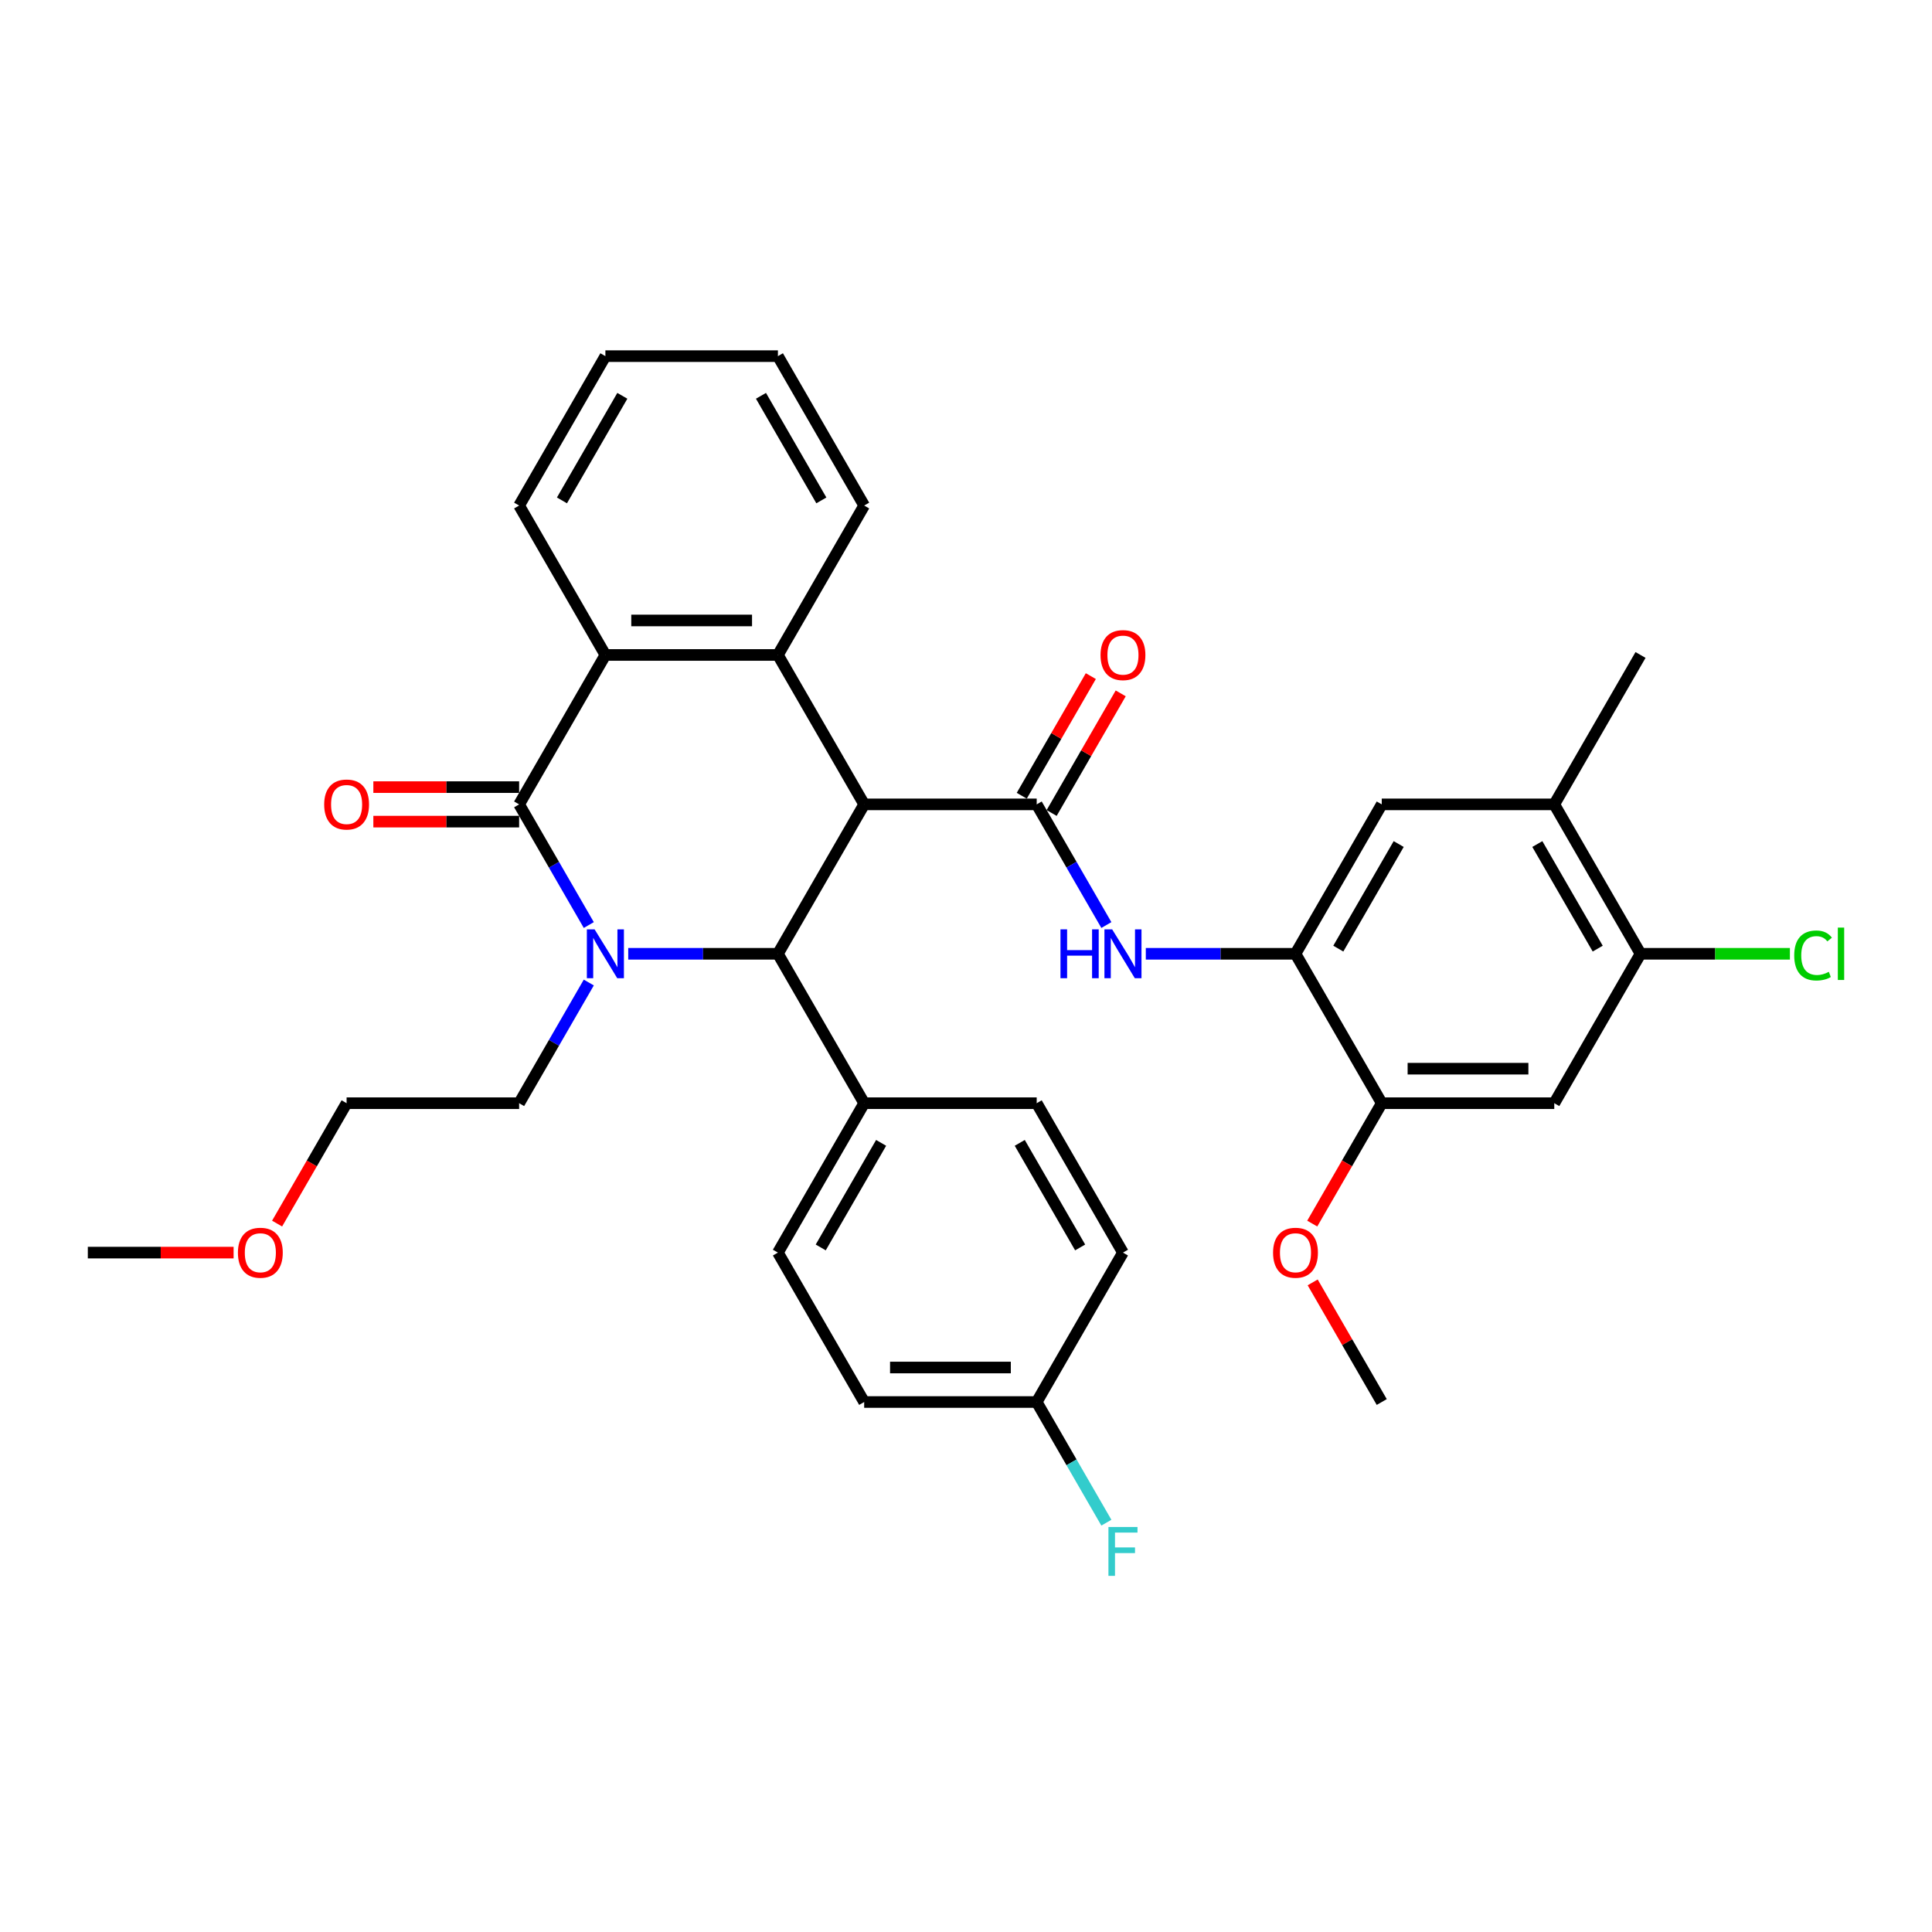 <?xml version='1.0' encoding='iso-8859-1'?>
<svg version='1.1' baseProfile='full'
              xmlns='http://www.w3.org/2000/svg'
                      xmlns:rdkit='http://www.rdkit.org/xml'
                      xmlns:xlink='http://www.w3.org/1999/xlink'
                  xml:space='preserve'
width='1000px' height='1000px' viewBox='0 0 1000 1000'>
<!-- END OF HEADER -->
<rect style='opacity:1.0;fill:#FFFFFF;stroke:none' width='1000' height='1000' x='0' y='0'> </rect>
<path class='bond-2' d='M 447.296,416.343 L 402.647,493.678' style='fill:none;fill-rule:evenodd;stroke:#000000;stroke-width:6px;stroke-linecap:butt;stroke-linejoin:miter;stroke-opacity:1' />
<path class='bond-3' d='M 447.296,416.343 L 536.594,416.343' style='fill:none;fill-rule:evenodd;stroke:#000000;stroke-width:6px;stroke-linecap:butt;stroke-linejoin:miter;stroke-opacity:1' />
<path class='bond-4' d='M 447.296,416.343 L 402.647,339.009' style='fill:none;fill-rule:evenodd;stroke:#000000;stroke-width:6px;stroke-linecap:butt;stroke-linejoin:miter;stroke-opacity:1' />
<path class='bond-0' d='M 325.172,493.678 L 363.91,493.678' style='fill:none;fill-rule:evenodd;stroke:#0000FF;stroke-width:6px;stroke-linecap:butt;stroke-linejoin:miter;stroke-opacity:1' />
<path class='bond-0' d='M 363.91,493.678 L 402.647,493.678' style='fill:none;fill-rule:evenodd;stroke:#000000;stroke-width:6px;stroke-linecap:butt;stroke-linejoin:miter;stroke-opacity:1' />
<path class='bond-16' d='M 304.76,508.555 L 286.73,539.783' style='fill:none;fill-rule:evenodd;stroke:#0000FF;stroke-width:6px;stroke-linecap:butt;stroke-linejoin:miter;stroke-opacity:1' />
<path class='bond-16' d='M 286.73,539.783 L 268.7,571.012' style='fill:none;fill-rule:evenodd;stroke:#000000;stroke-width:6px;stroke-linecap:butt;stroke-linejoin:miter;stroke-opacity:1' />
<path class='bond-34' d='M 304.76,478.801 L 286.73,447.572' style='fill:none;fill-rule:evenodd;stroke:#0000FF;stroke-width:6px;stroke-linecap:butt;stroke-linejoin:miter;stroke-opacity:1' />
<path class='bond-34' d='M 286.73,447.572 L 268.7,416.343' style='fill:none;fill-rule:evenodd;stroke:#000000;stroke-width:6px;stroke-linecap:butt;stroke-linejoin:miter;stroke-opacity:1' />
<path class='bond-1' d='M 268.7,416.343 L 313.349,339.009' style='fill:none;fill-rule:evenodd;stroke:#000000;stroke-width:6px;stroke-linecap:butt;stroke-linejoin:miter;stroke-opacity:1' />
<path class='bond-14' d='M 268.7,407.413 L 230.971,407.413' style='fill:none;fill-rule:evenodd;stroke:#000000;stroke-width:6px;stroke-linecap:butt;stroke-linejoin:miter;stroke-opacity:1' />
<path class='bond-14' d='M 230.971,407.413 L 193.243,407.413' style='fill:none;fill-rule:evenodd;stroke:#FF0000;stroke-width:6px;stroke-linecap:butt;stroke-linejoin:miter;stroke-opacity:1' />
<path class='bond-14' d='M 268.7,425.273 L 230.971,425.273' style='fill:none;fill-rule:evenodd;stroke:#000000;stroke-width:6px;stroke-linecap:butt;stroke-linejoin:miter;stroke-opacity:1' />
<path class='bond-14' d='M 230.971,425.273 L 193.243,425.273' style='fill:none;fill-rule:evenodd;stroke:#FF0000;stroke-width:6px;stroke-linecap:butt;stroke-linejoin:miter;stroke-opacity:1' />
<path class='bond-12' d='M 402.647,493.678 L 447.296,571.012' style='fill:none;fill-rule:evenodd;stroke:#000000;stroke-width:6px;stroke-linecap:butt;stroke-linejoin:miter;stroke-opacity:1' />
<path class='bond-6' d='M 536.594,416.343 L 554.624,447.572' style='fill:none;fill-rule:evenodd;stroke:#000000;stroke-width:6px;stroke-linecap:butt;stroke-linejoin:miter;stroke-opacity:1' />
<path class='bond-6' d='M 554.624,447.572 L 572.654,478.801' style='fill:none;fill-rule:evenodd;stroke:#0000FF;stroke-width:6px;stroke-linecap:butt;stroke-linejoin:miter;stroke-opacity:1' />
<path class='bond-15' d='M 544.328,420.808 L 562.203,389.847' style='fill:none;fill-rule:evenodd;stroke:#000000;stroke-width:6px;stroke-linecap:butt;stroke-linejoin:miter;stroke-opacity:1' />
<path class='bond-15' d='M 562.203,389.847 L 580.078,358.887' style='fill:none;fill-rule:evenodd;stroke:#FF0000;stroke-width:6px;stroke-linecap:butt;stroke-linejoin:miter;stroke-opacity:1' />
<path class='bond-15' d='M 528.861,411.878 L 546.736,380.918' style='fill:none;fill-rule:evenodd;stroke:#000000;stroke-width:6px;stroke-linecap:butt;stroke-linejoin:miter;stroke-opacity:1' />
<path class='bond-15' d='M 546.736,380.918 L 564.611,349.957' style='fill:none;fill-rule:evenodd;stroke:#FF0000;stroke-width:6px;stroke-linecap:butt;stroke-linejoin:miter;stroke-opacity:1' />
<path class='bond-5' d='M 402.647,339.009 L 313.349,339.009' style='fill:none;fill-rule:evenodd;stroke:#000000;stroke-width:6px;stroke-linecap:butt;stroke-linejoin:miter;stroke-opacity:1' />
<path class='bond-5' d='M 389.252,321.149 L 326.744,321.149' style='fill:none;fill-rule:evenodd;stroke:#000000;stroke-width:6px;stroke-linecap:butt;stroke-linejoin:miter;stroke-opacity:1' />
<path class='bond-21' d='M 402.647,339.009 L 447.296,261.674' style='fill:none;fill-rule:evenodd;stroke:#000000;stroke-width:6px;stroke-linecap:butt;stroke-linejoin:miter;stroke-opacity:1' />
<path class='bond-26' d='M 313.349,339.009 L 268.7,261.674' style='fill:none;fill-rule:evenodd;stroke:#000000;stroke-width:6px;stroke-linecap:butt;stroke-linejoin:miter;stroke-opacity:1' />
<path class='bond-7' d='M 593.067,493.678 L 631.804,493.678' style='fill:none;fill-rule:evenodd;stroke:#0000FF;stroke-width:6px;stroke-linecap:butt;stroke-linejoin:miter;stroke-opacity:1' />
<path class='bond-7' d='M 631.804,493.678 L 670.542,493.678' style='fill:none;fill-rule:evenodd;stroke:#000000;stroke-width:6px;stroke-linecap:butt;stroke-linejoin:miter;stroke-opacity:1' />
<path class='bond-9' d='M 670.542,493.678 L 715.191,571.012' style='fill:none;fill-rule:evenodd;stroke:#000000;stroke-width:6px;stroke-linecap:butt;stroke-linejoin:miter;stroke-opacity:1' />
<path class='bond-11' d='M 670.542,493.678 L 715.191,416.343' style='fill:none;fill-rule:evenodd;stroke:#000000;stroke-width:6px;stroke-linecap:butt;stroke-linejoin:miter;stroke-opacity:1' />
<path class='bond-11' d='M 692.706,491.007 L 723.96,436.873' style='fill:none;fill-rule:evenodd;stroke:#000000;stroke-width:6px;stroke-linecap:butt;stroke-linejoin:miter;stroke-opacity:1' />
<path class='bond-8' d='M 804.489,571.012 L 715.191,571.012' style='fill:none;fill-rule:evenodd;stroke:#000000;stroke-width:6px;stroke-linecap:butt;stroke-linejoin:miter;stroke-opacity:1' />
<path class='bond-8' d='M 791.094,553.153 L 728.585,553.153' style='fill:none;fill-rule:evenodd;stroke:#000000;stroke-width:6px;stroke-linecap:butt;stroke-linejoin:miter;stroke-opacity:1' />
<path class='bond-37' d='M 804.489,571.012 L 849.138,493.678' style='fill:none;fill-rule:evenodd;stroke:#000000;stroke-width:6px;stroke-linecap:butt;stroke-linejoin:miter;stroke-opacity:1' />
<path class='bond-22' d='M 715.191,571.012 L 697.202,602.169' style='fill:none;fill-rule:evenodd;stroke:#000000;stroke-width:6px;stroke-linecap:butt;stroke-linejoin:miter;stroke-opacity:1' />
<path class='bond-22' d='M 697.202,602.169 L 679.213,633.327' style='fill:none;fill-rule:evenodd;stroke:#FF0000;stroke-width:6px;stroke-linecap:butt;stroke-linejoin:miter;stroke-opacity:1' />
<path class='bond-10' d='M 849.138,493.678 L 804.489,416.343' style='fill:none;fill-rule:evenodd;stroke:#000000;stroke-width:6px;stroke-linecap:butt;stroke-linejoin:miter;stroke-opacity:1' />
<path class='bond-10' d='M 826.974,491.007 L 795.719,436.873' style='fill:none;fill-rule:evenodd;stroke:#000000;stroke-width:6px;stroke-linecap:butt;stroke-linejoin:miter;stroke-opacity:1' />
<path class='bond-19' d='M 849.138,493.678 L 887.795,493.678' style='fill:none;fill-rule:evenodd;stroke:#000000;stroke-width:6px;stroke-linecap:butt;stroke-linejoin:miter;stroke-opacity:1' />
<path class='bond-19' d='M 887.795,493.678 L 926.452,493.678' style='fill:none;fill-rule:evenodd;stroke:#00CC00;stroke-width:6px;stroke-linecap:butt;stroke-linejoin:miter;stroke-opacity:1' />
<path class='bond-13' d='M 715.191,416.343 L 804.489,416.343' style='fill:none;fill-rule:evenodd;stroke:#000000;stroke-width:6px;stroke-linecap:butt;stroke-linejoin:miter;stroke-opacity:1' />
<path class='bond-17' d='M 447.296,571.012 L 402.647,648.347' style='fill:none;fill-rule:evenodd;stroke:#000000;stroke-width:6px;stroke-linecap:butt;stroke-linejoin:miter;stroke-opacity:1' />
<path class='bond-17' d='M 456.066,591.542 L 424.811,645.676' style='fill:none;fill-rule:evenodd;stroke:#000000;stroke-width:6px;stroke-linecap:butt;stroke-linejoin:miter;stroke-opacity:1' />
<path class='bond-18' d='M 447.296,571.012 L 536.594,571.012' style='fill:none;fill-rule:evenodd;stroke:#000000;stroke-width:6px;stroke-linecap:butt;stroke-linejoin:miter;stroke-opacity:1' />
<path class='bond-28' d='M 804.489,416.343 L 849.138,339.009' style='fill:none;fill-rule:evenodd;stroke:#000000;stroke-width:6px;stroke-linecap:butt;stroke-linejoin:miter;stroke-opacity:1' />
<path class='bond-29' d='M 268.7,571.012 L 179.402,571.012' style='fill:none;fill-rule:evenodd;stroke:#000000;stroke-width:6px;stroke-linecap:butt;stroke-linejoin:miter;stroke-opacity:1' />
<path class='bond-24' d='M 402.647,648.347 L 447.296,725.681' style='fill:none;fill-rule:evenodd;stroke:#000000;stroke-width:6px;stroke-linecap:butt;stroke-linejoin:miter;stroke-opacity:1' />
<path class='bond-23' d='M 536.594,571.012 L 581.243,648.347' style='fill:none;fill-rule:evenodd;stroke:#000000;stroke-width:6px;stroke-linecap:butt;stroke-linejoin:miter;stroke-opacity:1' />
<path class='bond-23' d='M 527.825,591.542 L 559.079,645.676' style='fill:none;fill-rule:evenodd;stroke:#000000;stroke-width:6px;stroke-linecap:butt;stroke-linejoin:miter;stroke-opacity:1' />
<path class='bond-20' d='M 536.594,725.681 L 581.243,648.347' style='fill:none;fill-rule:evenodd;stroke:#000000;stroke-width:6px;stroke-linecap:butt;stroke-linejoin:miter;stroke-opacity:1' />
<path class='bond-25' d='M 536.594,725.681 L 554.624,756.91' style='fill:none;fill-rule:evenodd;stroke:#000000;stroke-width:6px;stroke-linecap:butt;stroke-linejoin:miter;stroke-opacity:1' />
<path class='bond-25' d='M 554.624,756.91 L 572.654,788.138' style='fill:none;fill-rule:evenodd;stroke:#33CCCC;stroke-width:6px;stroke-linecap:butt;stroke-linejoin:miter;stroke-opacity:1' />
<path class='bond-36' d='M 536.594,725.681 L 447.296,725.681' style='fill:none;fill-rule:evenodd;stroke:#000000;stroke-width:6px;stroke-linecap:butt;stroke-linejoin:miter;stroke-opacity:1' />
<path class='bond-36' d='M 523.2,707.821 L 460.691,707.821' style='fill:none;fill-rule:evenodd;stroke:#000000;stroke-width:6px;stroke-linecap:butt;stroke-linejoin:miter;stroke-opacity:1' />
<path class='bond-32' d='M 447.296,261.674 L 402.647,184.34' style='fill:none;fill-rule:evenodd;stroke:#000000;stroke-width:6px;stroke-linecap:butt;stroke-linejoin:miter;stroke-opacity:1' />
<path class='bond-32' d='M 425.132,259.004 L 393.878,204.87' style='fill:none;fill-rule:evenodd;stroke:#000000;stroke-width:6px;stroke-linecap:butt;stroke-linejoin:miter;stroke-opacity:1' />
<path class='bond-30' d='M 679.44,663.759 L 697.315,694.72' style='fill:none;fill-rule:evenodd;stroke:#FF0000;stroke-width:6px;stroke-linecap:butt;stroke-linejoin:miter;stroke-opacity:1' />
<path class='bond-30' d='M 697.315,694.72 L 715.191,725.681' style='fill:none;fill-rule:evenodd;stroke:#000000;stroke-width:6px;stroke-linecap:butt;stroke-linejoin:miter;stroke-opacity:1' />
<path class='bond-35' d='M 268.7,261.674 L 313.349,184.34' style='fill:none;fill-rule:evenodd;stroke:#000000;stroke-width:6px;stroke-linecap:butt;stroke-linejoin:miter;stroke-opacity:1' />
<path class='bond-35' d='M 290.864,259.004 L 322.119,204.87' style='fill:none;fill-rule:evenodd;stroke:#000000;stroke-width:6px;stroke-linecap:butt;stroke-linejoin:miter;stroke-opacity:1' />
<path class='bond-27' d='M 143.424,633.327 L 161.413,602.169' style='fill:none;fill-rule:evenodd;stroke:#FF0000;stroke-width:6px;stroke-linecap:butt;stroke-linejoin:miter;stroke-opacity:1' />
<path class='bond-27' d='M 161.413,602.169 L 179.402,571.012' style='fill:none;fill-rule:evenodd;stroke:#000000;stroke-width:6px;stroke-linecap:butt;stroke-linejoin:miter;stroke-opacity:1' />
<path class='bond-31' d='M 120.911,648.347 L 83.183,648.347' style='fill:none;fill-rule:evenodd;stroke:#FF0000;stroke-width:6px;stroke-linecap:butt;stroke-linejoin:miter;stroke-opacity:1' />
<path class='bond-31' d='M 83.183,648.347 L 45.455,648.347' style='fill:none;fill-rule:evenodd;stroke:#000000;stroke-width:6px;stroke-linecap:butt;stroke-linejoin:miter;stroke-opacity:1' />
<path class='bond-33' d='M 402.647,184.34 L 313.349,184.34' style='fill:none;fill-rule:evenodd;stroke:#000000;stroke-width:6px;stroke-linecap:butt;stroke-linejoin:miter;stroke-opacity:1' />
<path  class='atom-1' d='M 307.759 481.033
L 316.046 494.428
Q 316.867 495.749, 318.189 498.143
Q 319.511 500.536, 319.582 500.679
L 319.582 481.033
L 322.94 481.033
L 322.94 506.322
L 319.475 506.322
L 310.581 491.677
Q 309.545 489.963, 308.438 487.998
Q 307.366 486.034, 307.045 485.427
L 307.045 506.322
L 303.758 506.322
L 303.758 481.033
L 307.759 481.033
' fill='#0000FF'/>
<path  class='atom-7' d='M 548.9 481.033
L 552.329 481.033
L 552.329 491.785
L 565.259 491.785
L 565.259 481.033
L 568.688 481.033
L 568.688 506.322
L 565.259 506.322
L 565.259 494.642
L 552.329 494.642
L 552.329 506.322
L 548.9 506.322
L 548.9 481.033
' fill='#0000FF'/>
<path  class='atom-7' d='M 575.653 481.033
L 583.94 494.428
Q 584.762 495.749, 586.083 498.143
Q 587.405 500.536, 587.476 500.679
L 587.476 481.033
L 590.834 481.033
L 590.834 506.322
L 587.369 506.322
L 578.475 491.677
Q 577.439 489.963, 576.332 487.998
Q 575.26 486.034, 574.939 485.427
L 574.939 506.322
L 571.653 506.322
L 571.653 481.033
L 575.653 481.033
' fill='#0000FF'/>
<path  class='atom-15' d='M 167.793 416.415
Q 167.793 410.342, 170.793 406.949
Q 173.794 403.556, 179.402 403.556
Q 185.01 403.556, 188.01 406.949
Q 191.011 410.342, 191.011 416.415
Q 191.011 422.558, 187.974 426.059
Q 184.938 429.524, 179.402 429.524
Q 173.83 429.524, 170.793 426.059
Q 167.793 422.594, 167.793 416.415
M 179.402 426.666
Q 183.259 426.666, 185.331 424.094
Q 187.439 421.487, 187.439 416.415
Q 187.439 411.45, 185.331 408.949
Q 183.259 406.413, 179.402 406.413
Q 175.544 406.413, 173.437 408.914
Q 171.365 411.414, 171.365 416.415
Q 171.365 421.523, 173.437 424.094
Q 175.544 426.666, 179.402 426.666
' fill='#FF0000'/>
<path  class='atom-16' d='M 569.635 339.08
Q 569.635 333.008, 572.635 329.615
Q 575.636 326.221, 581.243 326.221
Q 586.851 326.221, 589.852 329.615
Q 592.852 333.008, 592.852 339.08
Q 592.852 345.224, 589.816 348.724
Q 586.78 352.189, 581.243 352.189
Q 575.671 352.189, 572.635 348.724
Q 569.635 345.26, 569.635 339.08
M 581.243 349.332
Q 585.101 349.332, 587.173 346.76
Q 589.28 344.152, 589.28 339.08
Q 589.28 334.115, 587.173 331.615
Q 585.101 329.079, 581.243 329.079
Q 577.386 329.079, 575.278 331.579
Q 573.207 334.079, 573.207 339.08
Q 573.207 344.188, 575.278 346.76
Q 577.386 349.332, 581.243 349.332
' fill='#FF0000'/>
<path  class='atom-20' d='M 928.685 494.553
Q 928.685 488.266, 931.614 484.98
Q 934.578 481.658, 940.186 481.658
Q 945.401 481.658, 948.187 485.337
L 945.83 487.266
Q 943.794 484.587, 940.186 484.587
Q 936.364 484.587, 934.328 487.159
Q 932.328 489.695, 932.328 494.553
Q 932.328 499.554, 934.4 502.125
Q 936.507 504.697, 940.579 504.697
Q 943.365 504.697, 946.616 503.018
L 947.616 505.697
Q 946.294 506.554, 944.294 507.055
Q 942.294 507.555, 940.079 507.555
Q 934.578 507.555, 931.614 504.197
Q 928.685 500.839, 928.685 494.553
' fill='#00CC00'/>
<path  class='atom-20' d='M 951.259 480.122
L 954.545 480.122
L 954.545 507.233
L 951.259 507.233
L 951.259 480.122
' fill='#00CC00'/>
<path  class='atom-23' d='M 658.933 648.418
Q 658.933 642.346, 661.933 638.952
Q 664.934 635.559, 670.542 635.559
Q 676.15 635.559, 679.15 638.952
Q 682.15 642.346, 682.15 648.418
Q 682.15 654.562, 679.114 658.062
Q 676.078 661.527, 670.542 661.527
Q 664.969 661.527, 661.933 658.062
Q 658.933 654.597, 658.933 648.418
M 670.542 658.669
Q 674.399 658.669, 676.471 656.098
Q 678.578 653.49, 678.578 648.418
Q 678.578 643.453, 676.471 640.953
Q 674.399 638.417, 670.542 638.417
Q 666.684 638.417, 664.576 640.917
Q 662.505 643.417, 662.505 648.418
Q 662.505 653.526, 664.576 656.098
Q 666.684 658.669, 670.542 658.669
' fill='#FF0000'/>
<path  class='atom-26' d='M 573.725 790.371
L 588.762 790.371
L 588.762 793.264
L 577.118 793.264
L 577.118 800.944
L 587.476 800.944
L 587.476 803.873
L 577.118 803.873
L 577.118 815.66
L 573.725 815.66
L 573.725 790.371
' fill='#33CCCC'/>
<path  class='atom-28' d='M 123.144 648.418
Q 123.144 642.346, 126.144 638.952
Q 129.145 635.559, 134.753 635.559
Q 140.361 635.559, 143.361 638.952
Q 146.361 642.346, 146.361 648.418
Q 146.361 654.562, 143.325 658.062
Q 140.289 661.527, 134.753 661.527
Q 129.18 661.527, 126.144 658.062
Q 123.144 654.597, 123.144 648.418
M 134.753 658.669
Q 138.61 658.669, 140.682 656.098
Q 142.79 653.49, 142.79 648.418
Q 142.79 643.453, 140.682 640.953
Q 138.61 638.417, 134.753 638.417
Q 130.895 638.417, 128.788 640.917
Q 126.716 643.417, 126.716 648.418
Q 126.716 653.526, 128.788 656.098
Q 130.895 658.669, 134.753 658.669
' fill='#FF0000'/>
</svg>
